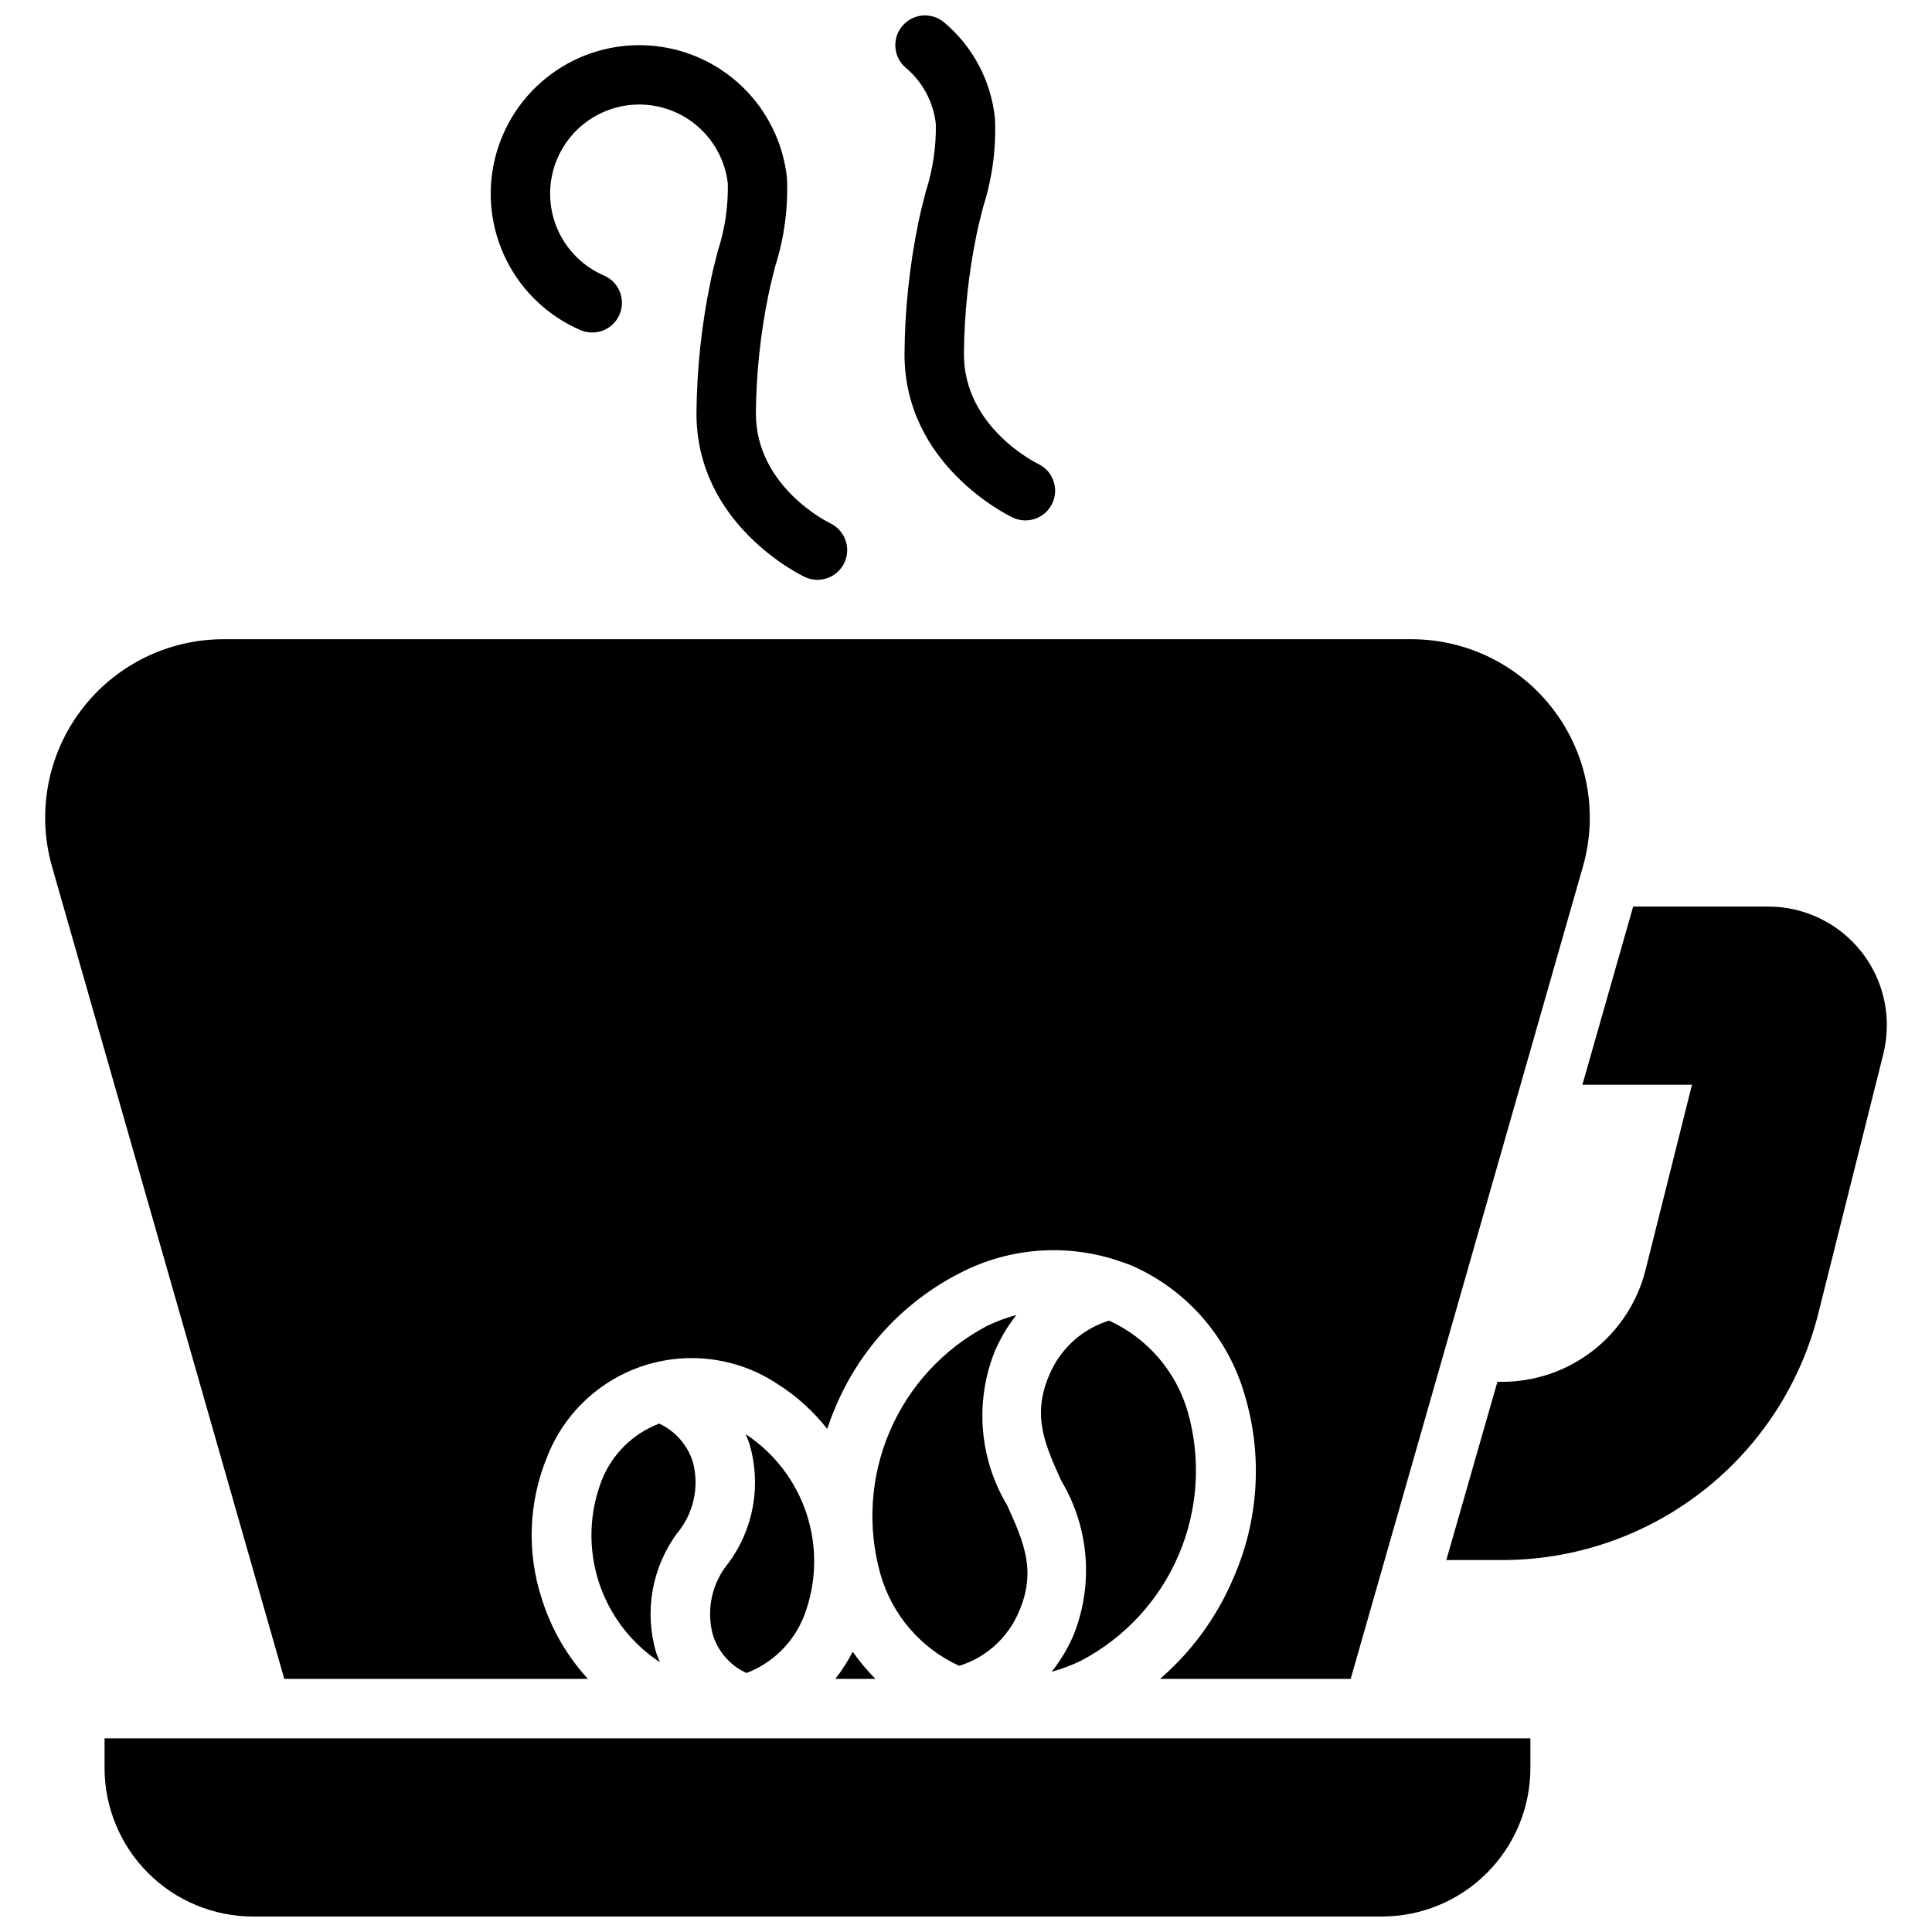 <?xml version="1.0" encoding="UTF-8"?>
<!-- Uploaded to: SVG Repo, www.svgrepo.com, Generator: SVG Repo Mixer Tools -->
<svg width="800px" height="800px" version="1.1" viewBox="144 144 512 512" xmlns="http://www.w3.org/2000/svg">
 <defs>
  <clipPath id="a">
   <path d="m155 148.09h490v503.81h-490z"/>
  </clipPath>
 </defs>
 <g clip-path="url(#a)">
  <path d="m171.71 604.67h377.86v7.871c-0.004 10.438-4.152 20.445-11.531 27.828-7.383 7.379-17.391 11.527-27.828 11.531h-299.14c-10.438-0.004-20.449-4.152-27.828-11.531-7.379-7.383-11.527-17.391-11.531-27.828zm465.63-208.38c-5.973-7.613-15.117-12.059-24.797-12.043h-35.738l-13.461 47.23h29.047l-12.281 48.965c-2.109 8.52-7.023 16.086-13.945 21.48-6.922 5.394-15.457 8.309-24.234 8.277h-1.102l-13.539 47.23h14.641c19.32 0.043 38.094-6.394 53.32-18.281 15.23-11.887 26.031-28.539 30.676-47.293l17.16-68.488v0.004c0.629-2.523 0.945-5.113 0.945-7.715-0.004-7.023-2.359-13.84-6.691-19.367zm-271.97 192.63h10.637c-2.219-2.215-4.238-4.625-6.031-7.199-1.305 2.539-2.848 4.949-4.606 7.199zm32.84-3.457c7.188-2.234 13.008-7.551 15.883-14.504 4.613-10.777 1.164-18.41-3.199-28.074-7.363-12.281-8.594-27.289-3.336-40.605 1.484-3.516 3.438-6.812 5.805-9.801-2.734 0.734-5.391 1.73-7.934 2.973-11.48 6.098-20.531 15.938-25.645 27.887s-5.984 25.289-2.469 37.805c3.062 10.777 10.699 19.668 20.895 24.32zm24.484 1.57c2.762-0.754 5.445-1.773 8.012-3.043 11.48-6.098 20.527-15.938 25.641-27.887s5.984-25.289 2.469-37.805c-3.062-10.781-10.707-19.676-20.902-24.324-7.188 2.231-13.008 7.543-15.879 14.5-4.578 10.695-1.141 18.301 3.207 27.93 7.383 12.328 8.613 27.387 3.328 40.75-1.5 3.547-3.477 6.871-5.875 9.879zm-95.062-55.539c-1.395-4.523-4.648-8.242-8.945-10.227-6.969 2.652-12.496 8.117-15.234 15.051-3.324 8.586-3.609 18.055-0.801 26.82 2.809 8.77 8.539 16.312 16.234 21.367-0.348-0.852-0.715-1.672-1.008-2.598h-0.004c-3.176-10.812-1.121-22.488 5.555-31.562 4.371-5.234 5.938-12.258 4.203-18.852zm-27.828 57.426c-5.543-6.039-9.695-13.223-12.168-21.043-4.066-12.32-3.598-25.688 1.32-37.695 4.496-11.609 14.008-20.559 25.875-24.336 11.863-3.773 24.801-1.973 35.18 4.906 5.055 3.18 9.52 7.215 13.199 11.922 0.629-1.855 1.316-3.703 2.098-5.531 6.434-15.508 18.191-28.207 33.16-35.812 13.215-6.824 28.664-7.891 42.695-2.945l0.023 0.008c0.902 0.328 1.816 0.602 2.703 0.98 14.555 6.406 25.523 18.934 29.945 34.211 4.836 16.078 3.766 33.355-3.012 48.715-4.344 10.242-10.98 19.348-19.395 26.621h50.516l61.559-215.3v0.004c4.062-14.254 1.203-29.586-7.723-41.418-8.922-11.832-22.879-18.793-37.699-18.805h-314.88c-14.82 0.012-28.777 6.973-37.699 18.805-8.926 11.832-11.785 27.164-7.723 41.418l61.559 215.3zm33.078-11.789c1.371 4.543 4.633 8.27 8.949 10.234 6.965-2.656 12.488-8.117 15.223-15.051 3.312-8.574 3.602-18.023 0.812-26.781-2.785-8.762-8.48-16.309-16.141-21.391l-0.113-0.062c0.352 0.863 0.727 1.695 1.027 2.641h-0.004c3.16 10.777 1.109 22.414-5.551 31.457-4.391 5.262-5.957 12.328-4.203 18.953zm-35.02-345.64c3.988 1.703 8.602-0.145 10.32-4.129 1.715-3.981-0.117-8.602-4.094-10.332-5.109-2.195-9.277-6.117-11.777-11.086-2.5-4.965-3.168-10.652-1.887-16.062 1.281-5.406 4.43-10.191 8.887-13.508 4.461-3.32 9.949-4.957 15.5-4.629 5.547 0.332 10.805 2.606 14.84 6.43 4.035 3.82 6.598 8.945 7.227 14.469 0.125 6.055-0.766 12.09-2.641 17.848-0.734 2.84-1.457 5.664-2.019 8.477h0.004c-2.324 11.332-3.547 22.863-3.648 34.43-0.109 29.562 27.531 42.949 28.711 43.508h-0.004c3.934 1.855 8.625 0.172 10.48-3.762 1.855-3.93 0.172-8.621-3.758-10.477-0.195-0.094-19.758-9.555-19.684-29.211l-0.004-0.004c0.102-10.547 1.219-21.062 3.34-31.398 0.508-2.531 1.168-5.078 1.824-7.633h0.004c2.371-7.512 3.414-15.383 3.07-23.25-0.98-9.23-5.191-17.816-11.887-24.242-6.695-6.426-15.445-10.277-24.707-10.879-9.262-0.602-18.438 2.09-25.906 7.598-7.469 5.508-12.754 13.477-14.918 22.5-2.164 9.023-1.074 18.523 3.086 26.82 4.156 8.297 11.113 14.855 19.641 18.523zm94.141-54.602c0.105 6.078-0.797 12.133-2.672 17.918-0.727 2.812-1.445 5.621-2.012 8.441-2.309 11.312-3.519 22.824-3.613 34.371-0.188 29.559 27.496 42.98 28.676 43.539 3.934 1.859 8.625 0.176 10.48-3.754 1.859-3.934 0.18-8.625-3.754-10.48-0.199-0.094-19.781-9.574-19.656-29.25v-0.004c0.09-10.531 1.199-21.031 3.309-31.348 0.508-2.519 1.16-5.051 1.812-7.59l0.004-0.004c2.391-7.527 3.441-15.418 3.102-23.309-1-9.906-5.816-19.031-13.426-25.449-3.309-2.824-8.277-2.43-11.102 0.879-2.824 3.305-2.434 8.277 0.875 11.098 4.496 3.758 7.356 9.117 7.977 14.941z"/>
 </g>
</svg>